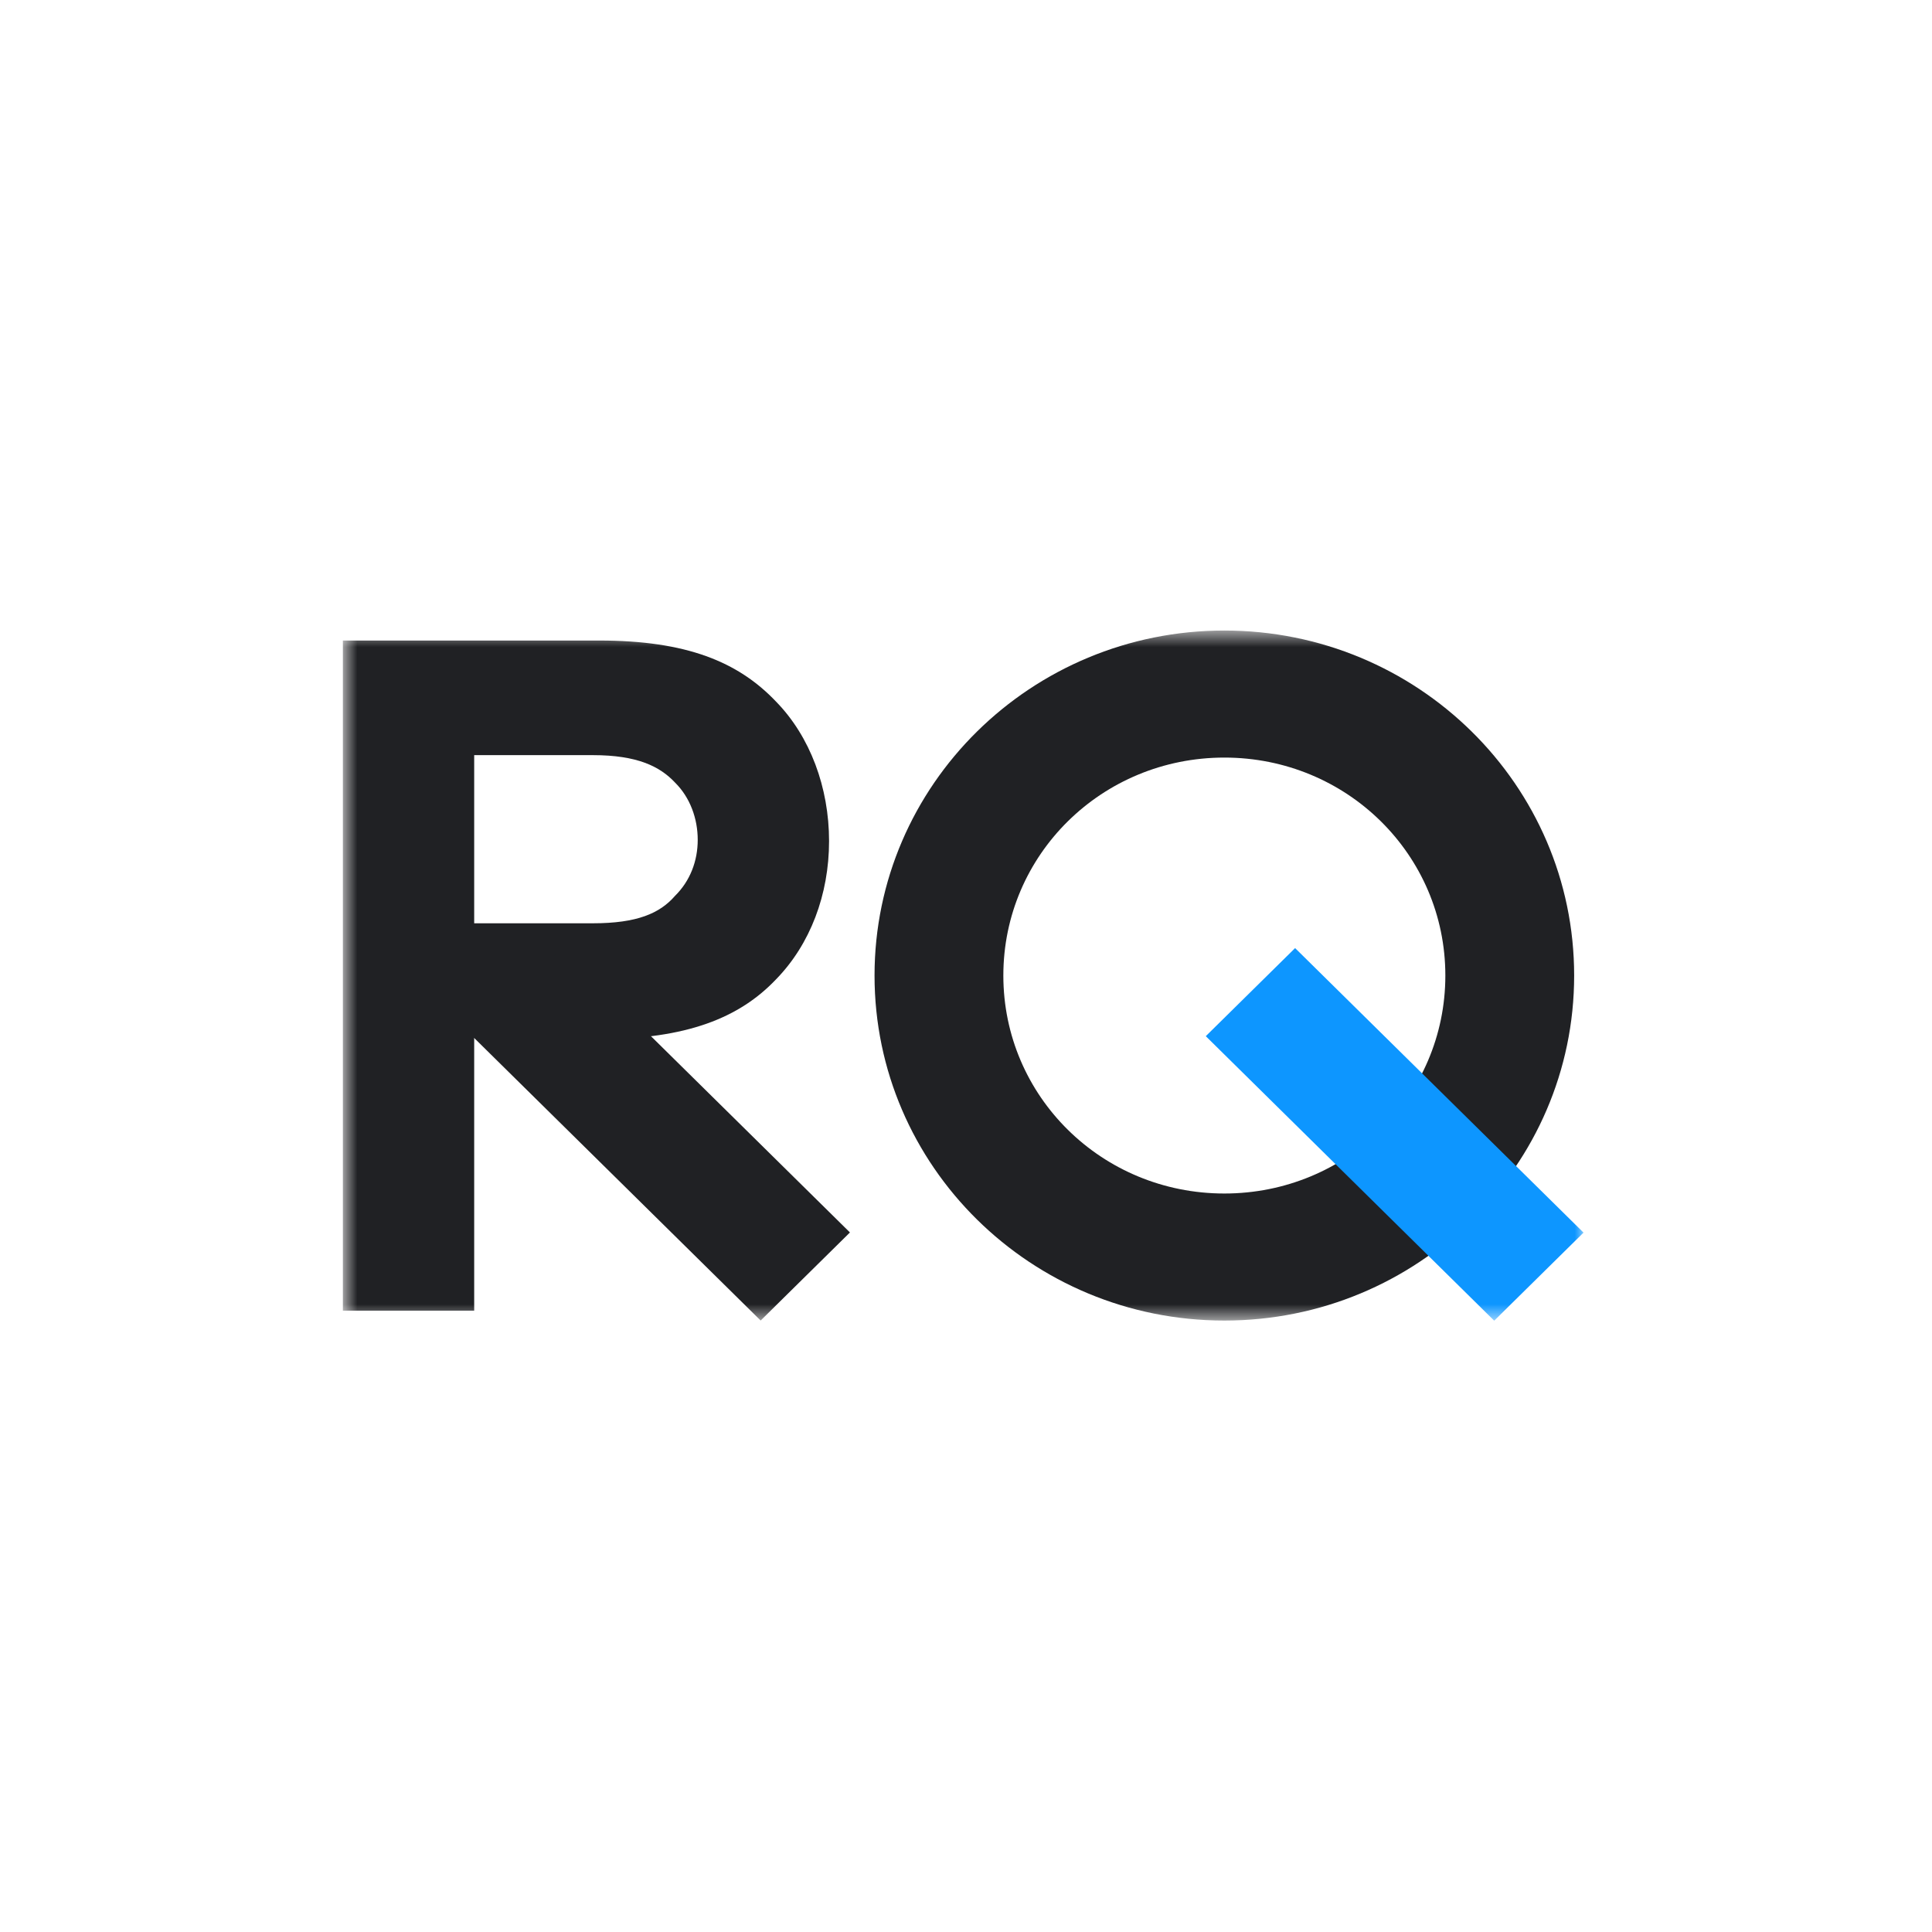 <?xml version="1.0" encoding="UTF-8"?>
<svg xmlns="http://www.w3.org/2000/svg" width="100" height="100" viewBox="0 0 100 100" fill="none">
  <mask id="mask0_2197_178" style="mask-type:luminance" maskUnits="userSpaceOnUse" x="17" y="32" width="65" height="37">
    <path d="M82 32.636H17.747V68.352H82V32.636Z" fill="white"></path>
  </mask>
  <g mask="url(#mask0_2197_178)">
    <path d="M24.544 53.721V67.84H17.747V33.154H31.016C35.526 33.154 38.206 34.251 40.167 36.314C41.932 38.119 42.912 40.762 42.912 43.534C42.912 46.307 41.932 48.885 40.167 50.691C38.271 52.689 35.526 53.785 31.016 53.785L24.544 53.721ZM30.689 47.789C32.977 47.789 34.153 47.274 34.938 46.371C35.722 45.597 36.114 44.566 36.114 43.47C36.114 42.374 35.722 41.278 34.938 40.504C34.153 39.666 32.977 39.086 30.689 39.086H24.544V47.789H30.689Z" fill="#202124"></path>
    <path d="M63.372 32.636C53.371 32.636 45.266 40.63 45.266 50.494C45.266 60.358 53.371 68.352 63.372 68.352C73.373 68.352 81.478 60.358 81.478 50.494C81.478 40.63 73.373 32.636 63.372 32.636ZM63.372 61.776C57.032 61.776 51.933 56.748 51.933 50.494C51.933 44.24 57.032 39.212 63.372 39.212C69.713 39.212 74.811 44.24 74.811 50.494C74.811 56.748 69.713 61.776 63.372 61.776Z" fill="#202124"></path>
    <path d="M67.034 49.073L62.411 53.632L77.34 68.359L81.963 63.8L67.034 49.073Z" fill="#0D96FF"></path>
    <path d="M29.064 49.067L24.442 53.626L39.371 68.351L43.993 63.792L29.064 49.067Z" fill="#202124"></path>
  </g>
</svg>
